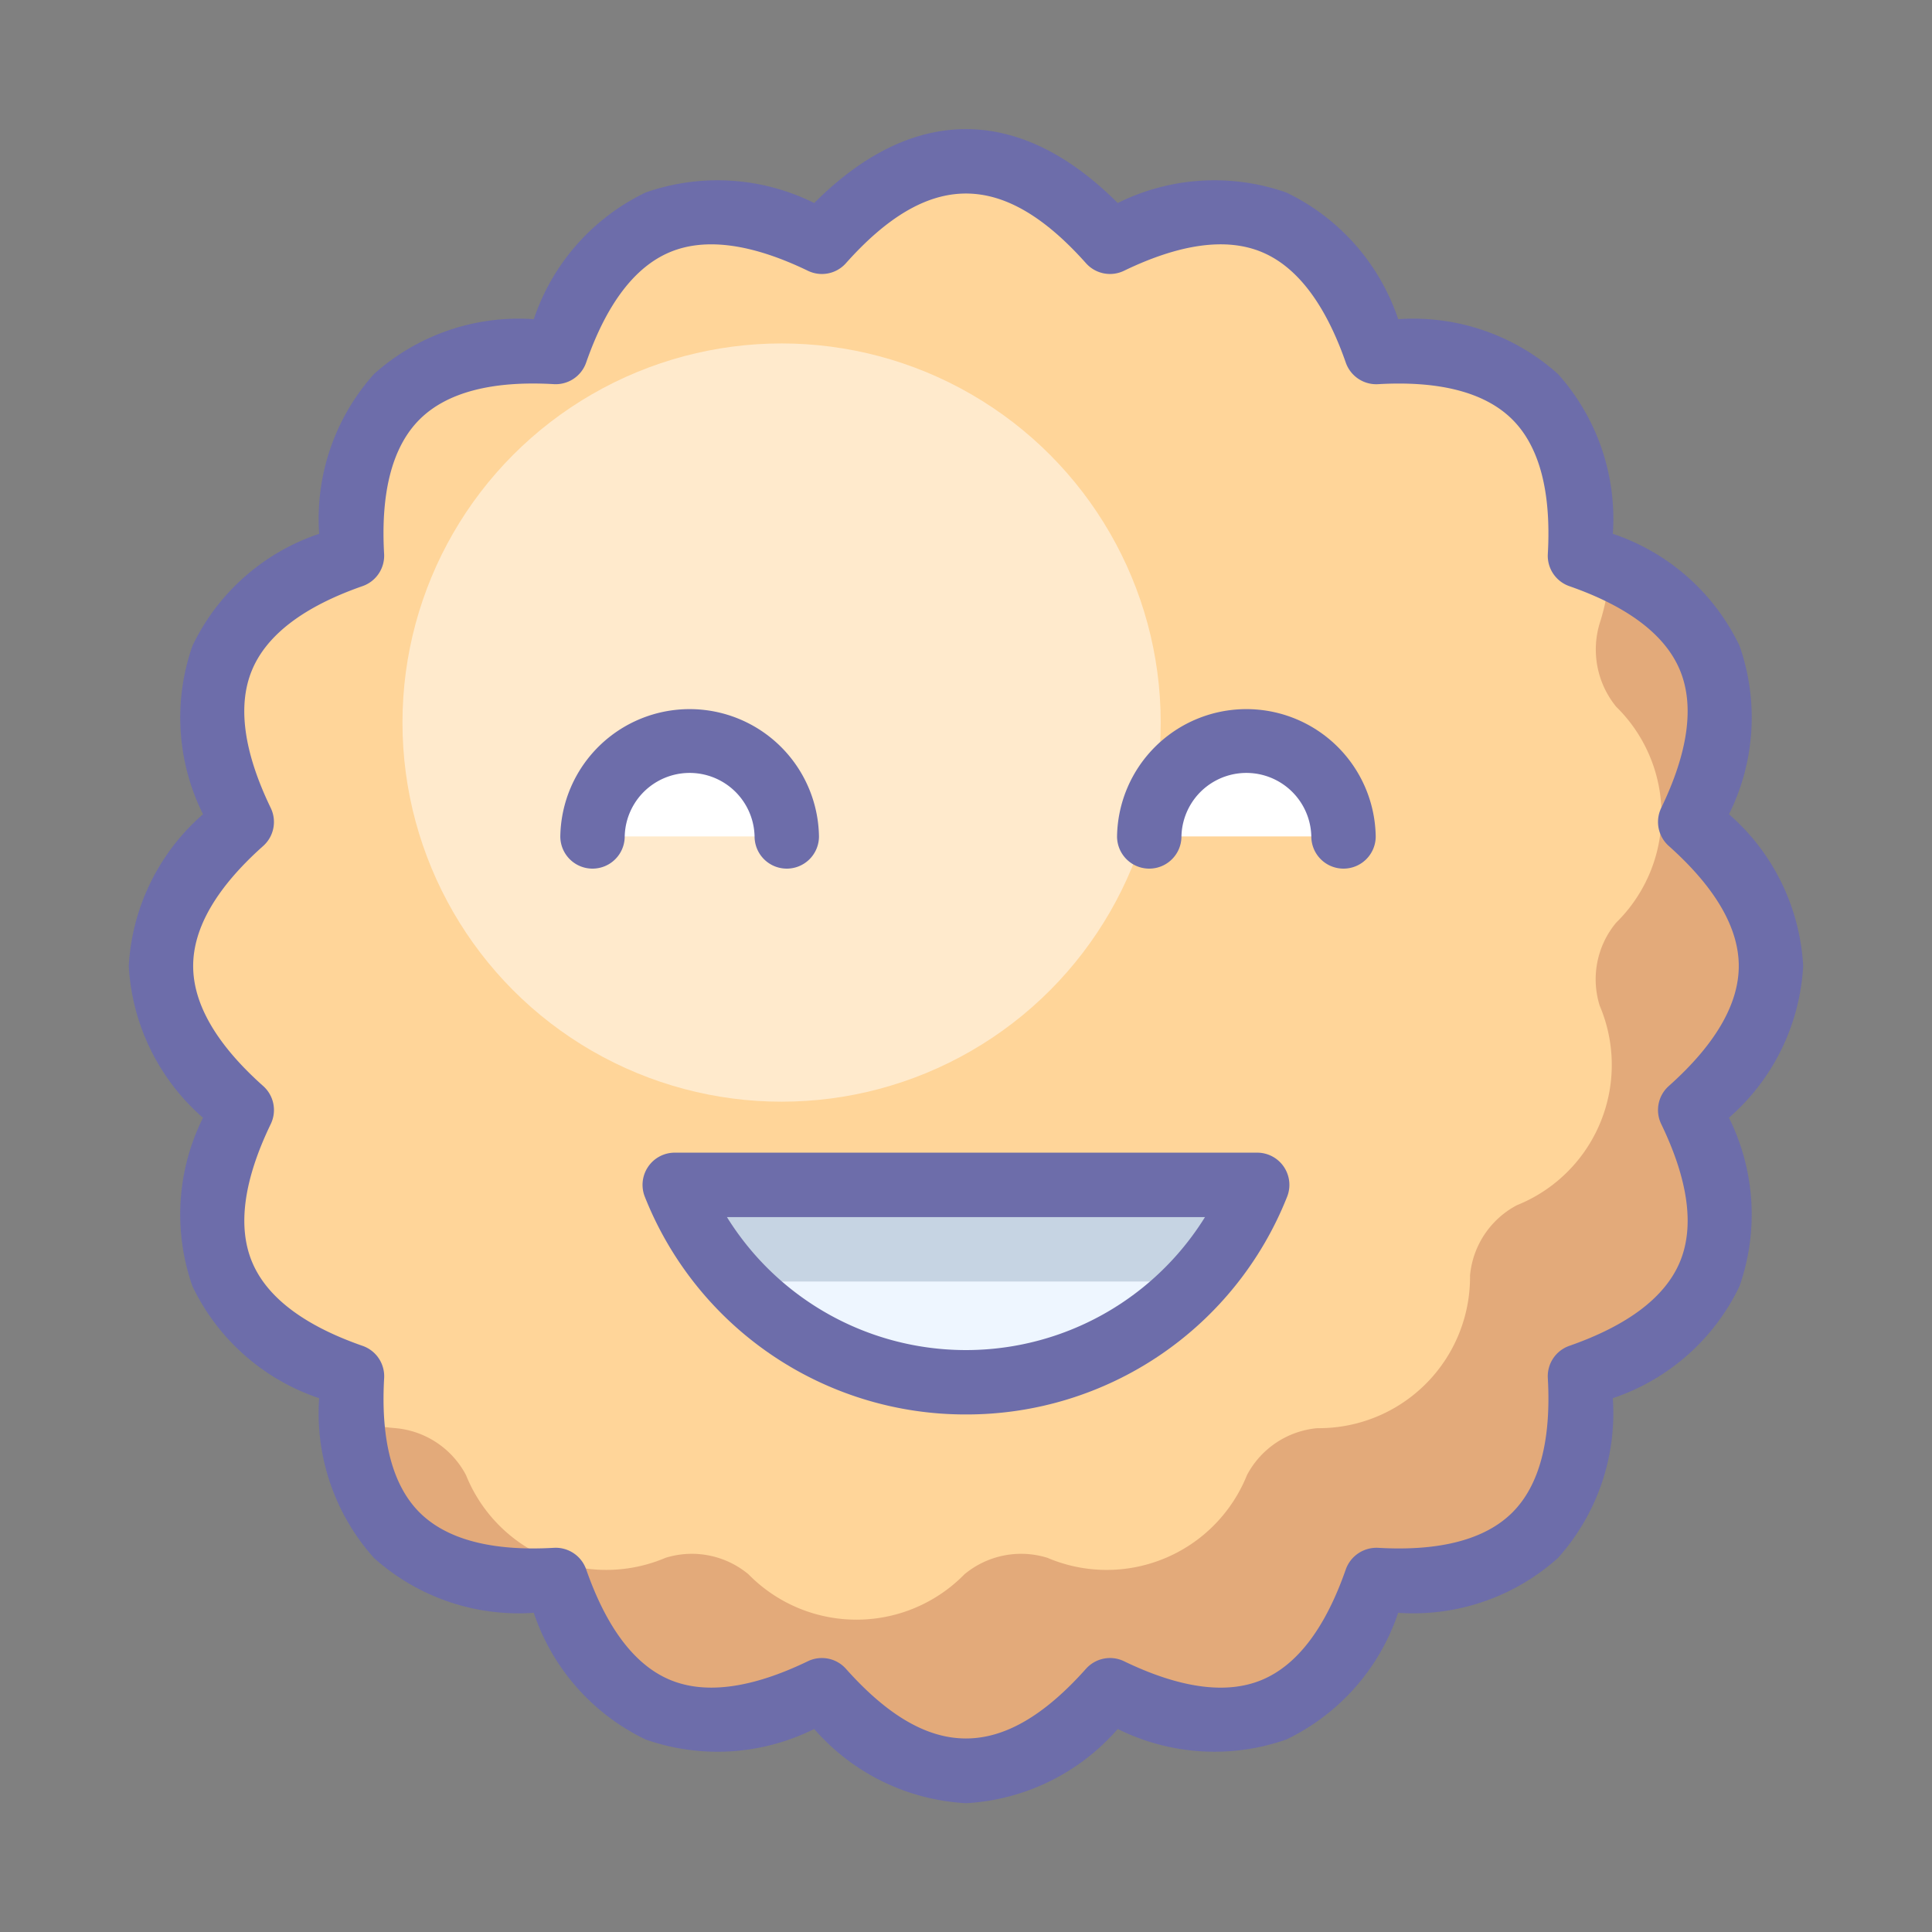 <?xml version="1.0" ?><svg height="60" id="Holidays" viewBox="0 0 60 60" width="60" xmlns="http://www.w3.org/2000/svg"><rect x="0" y="0" width="60" height="60" fill="#808080" stroke="none"/><title/><path d="M34.473,7.508q6.053-2.922,8.267,3.424,6.711-.383,6.327,6.327,6.346,2.214,3.424,8.267,5.016,4.474,0,8.948,2.922,6.053-3.424,8.267.383,6.711-6.327,6.327-2.214,6.346-8.267,3.424-4.474,5.016-8.948,0-6.053,2.922-8.267-3.424-6.711.383-6.327-6.327-6.346-2.214-3.424-8.267-5.016-4.474,0-8.948-2.922-6.053,3.424-8.267-.383-6.711,6.327-6.327,2.214-6.346,8.267-3.424Q29.999,2.492,34.473,7.508Z" style="fill:#ffd599"/><g style="opacity:0.2"><path d="M52.491,25.526q2.693-5.578-2.492-7.893a6.846,6.846,0,0,1-.309,1.691,2.812,2.812,0,0,0,.499,2.621,4.695,4.695,0,0,1,.002,6.709,2.751,2.751,0,0,0-.512,2.576,4.695,4.695,0,0,1-2.567,6.197,2.751,2.751,0,0,0-1.459,2.184A4.695,4.695,0,0,1,40.909,44.353a2.751,2.751,0,0,0-2.184,1.459,4.695,4.695,0,0,1-6.197,2.567,2.751,2.751,0,0,0-2.576.512,4.695,4.695,0,0,1-6.707,0,2.751,2.751,0,0,0-2.576-.512A4.695,4.695,0,0,1,14.473,45.812a2.75,2.75,0,0,0-2.182-1.459,7.273,7.273,0,0,1-1.346-.237c.234,3.521,2.331,5.18,6.314,4.953q2.214,6.346,8.267,3.424,4.474,5.016,8.948,0,6.053,2.922,8.267-3.424,6.711.383,6.327-6.327,6.346-2.214,3.424-8.267Q57.507,30,52.491,25.526Z" style="fill:#750000"/></g><path d="M39.043,36.798a9.736,9.736,0,0,1-18.088,0Z" style="fill:#eef6ff"/><path d="M37.144,39.798a9.809,9.809,0,0,0,1.899-3H20.955a9.809,9.809,0,0,0,1.899,3Z" style="fill:#2c4b75;opacity:0.2"/><circle cx="24.273" cy="22.44" r="11.774" style="fill:#fff;opacity:0.5"/><path d="M41.724,25.976a3.017,3.017,0,0,0-6.034,0Z" style="fill:#fff"/><path d="M24.434,25.976a3.017,3.017,0,0,0-6.034,0Z" style="fill:#fff"/><path d="M29.999,56a6.735,6.735,0,0,1-4.713-2.305,6.737,6.737,0,0,1-5.237.326,6.738,6.738,0,0,1-3.472-3.933h-.012a6.728,6.728,0,0,1-4.951-1.704,6.736,6.736,0,0,1-1.703-4.962,6.736,6.736,0,0,1-3.933-3.473,6.733,6.733,0,0,1,.326-5.236A6.736,6.736,0,0,1,3.999,30a6.736,6.736,0,0,1,2.306-4.713,6.733,6.733,0,0,1-.326-5.236,6.736,6.736,0,0,1,3.933-3.473,6.736,6.736,0,0,1,1.703-4.962,6.728,6.728,0,0,1,4.951-1.704h.012A6.738,6.738,0,0,1,20.049,5.979a6.743,6.743,0,0,1,5.237.326c3.053-3.06,6.373-3.06,9.426,0a6.744,6.744,0,0,1,5.237-.326,6.736,6.736,0,0,1,3.473,3.933h.012a6.731,6.731,0,0,1,4.95,1.703,6.738,6.738,0,0,1,1.704,4.963,6.736,6.736,0,0,1,3.933,3.473,6.738,6.738,0,0,1-.326,5.236A6.734,6.734,0,0,1,55.999,30a6.734,6.734,0,0,1-2.305,4.713,6.738,6.738,0,0,1,.326,5.236,6.736,6.736,0,0,1-3.933,3.473,6.738,6.738,0,0,1-1.704,4.963,6.733,6.733,0,0,1-4.95,1.703h-.012A6.736,6.736,0,0,1,39.949,54.021a6.744,6.744,0,0,1-5.237-.326A6.735,6.735,0,0,1,29.999,56Zm-4.474-4.508a.998.998,0,0,1,.746.334c2.572,2.885,4.883,2.885,7.455,0a1,1,0,0,1,1.181-.235c1.741.84,3.18,1.037,4.276.582,1.097-.454,1.976-1.609,2.612-3.435a1.013,1.013,0,0,1,1.001-.669c1.926.112,3.333-.26,4.173-1.099.84-.839,1.209-2.243,1.1-4.173a.999.999,0,0,1,.669-1.001c1.824-.637,2.98-1.516,3.435-2.612s.258-2.535-.582-4.275A.999.999,0,0,1,51.825,33.728C53.268,32.441,53.999,31.187,53.999,30s-.731-2.441-2.174-3.728a.999.999,0,0,1-.234-1.181c.84-1.741,1.036-3.179.582-4.275s-1.61-1.976-3.435-2.612a.999.999,0,0,1-.669-1.001c.109-1.93-.26-3.334-1.1-4.173s-2.248-1.211-4.173-1.099a1.002,1.002,0,0,1-1.001-.669c-.637-1.825-1.516-2.98-2.612-3.435-1.097-.455-2.535-.259-4.276.582a.999.999,0,0,1-1.181-.235c-2.572-2.885-4.883-2.885-7.455,0a.997.997,0,0,1-1.181.235c-1.741-.84-3.18-1.037-4.276-.582-1.097.454-1.975,1.609-2.611,3.434a1.001,1.001,0,0,1-1.001.669c-1.926-.112-3.334.259-4.174,1.099-.839.839-1.209,2.243-1.099,4.172a1.0 1,0,0,1-.669,1.001c-1.824.636-2.98,1.515-3.435,2.612s-.258,2.535.582,4.276A.999.999,0,0,1,8.174,26.272C6.73,27.559,5.999,28.813,5.999,30s.731,2.441,2.175,3.728a.999.999,0,0,1,.234,1.181c-.84,1.741-1.036,3.179-.582,4.276s1.61,1.976,3.435,2.612a1.0 1,0,0,1,.669,1.001c-.11,1.929.26,3.333,1.099,4.172.84.839,2.247,1.21,4.174,1.099a1.003,1.003,0,0,1,1.001.669c.637,1.825,1.515,2.98,2.611,3.434,1.097.455,2.535.259,4.276-.582A.992.992,0,0,1,25.525,51.492Z" style="fill:#6d6daa"/><path d="M41.724,26.976a1.0 1,0,0,1-1-1,2.017,2.017,0,0,0-4.033,0,1,1,0,1,1-2,0,4.017,4.017,0,0,1,8.033,0A1.0 1,0,0,1,41.724,26.976Z" style="fill:#6d6daa"/><path d="M24.434,26.976a1.0 1,0,0,1-1-1,2.017,2.017,0,0,0-4.033,0,1,1,0,0,1-2,0,4.017,4.017,0,0,1,8.033,0A1.0 1,0,0,1,24.434,26.976Z" style="fill:#6d6daa"/><path d="M29.999,43.927a10.705,10.705,0,0,1-9.972-6.757,1,1,0,0,1,.928-1.373H39.043a1,1,0,0,1,.928,1.373A10.705,10.705,0,0,1,29.999,43.927Zm-7.423-6.129a8.736,8.736,0,0,0,14.846,0Z" style="fill:#6d6daa"/></svg>